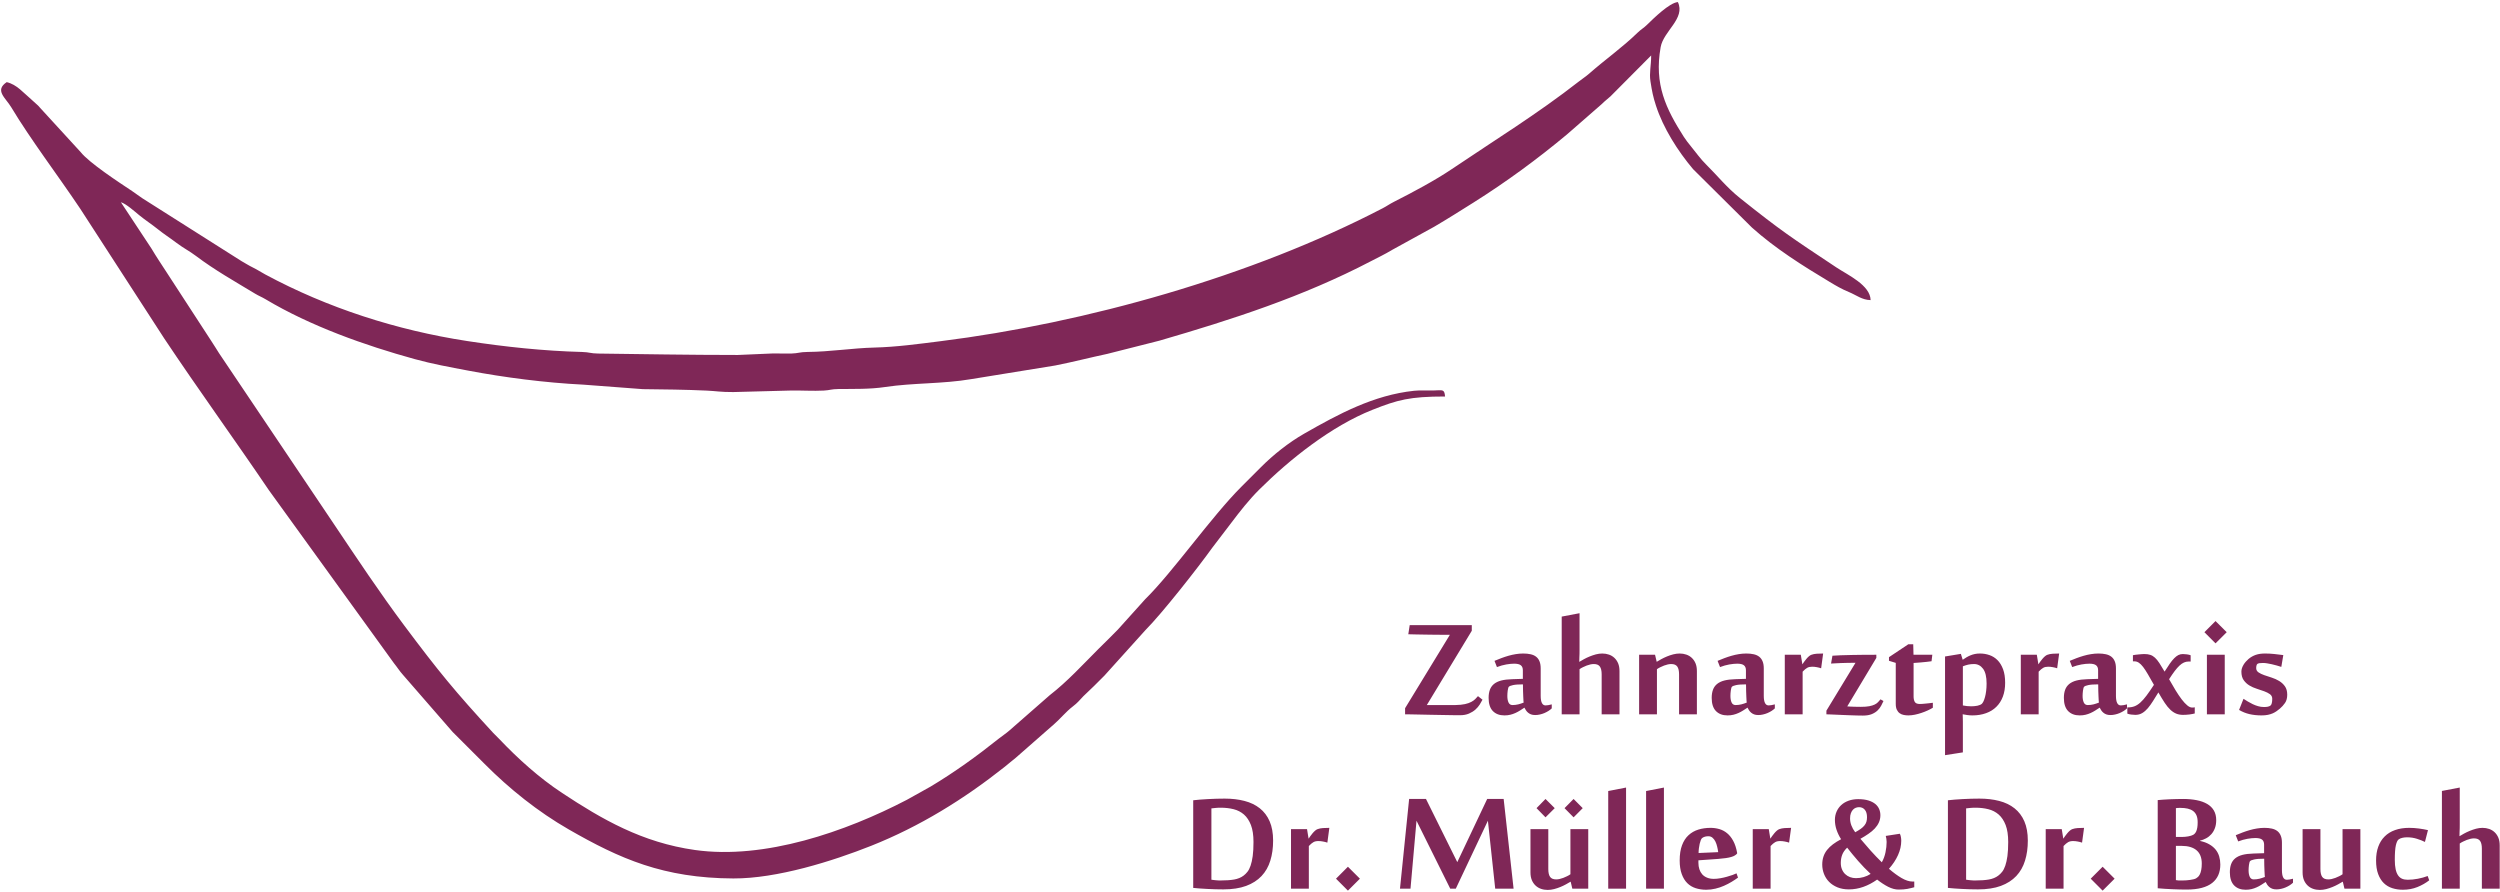 <svg xmlns="http://www.w3.org/2000/svg" width="799" height="285" viewBox="0 0 799 285"><path fill="#7F2757" fill-rule="evenodd" d="M456.011 225.336L465.093 225.336C466.356 225.317 467.392 225.212 468.209 225.032 469.026 224.851 469.7 224.614 470.223 224.329 470.755 224.044 471.182 223.74 471.496 223.417 471.809 223.094 472.094 222.78 472.36 222.486L473.804 223.626C473.586 224.072 473.291 224.585 472.93 225.155 472.569 225.735 472.104 226.276 471.553 226.77 470.992 227.274 470.308 227.701 469.501 228.053 468.703 228.404 467.734 228.585 466.622 228.585 466.071 228.585 465.283 228.575 464.257 228.566 463.24 228.556 462.11 228.537 460.875 228.509 459.649 228.48 458.376 228.461 457.065 228.442 455.754 228.423 454.548 228.395 453.417 228.366 452.296 228.338 451.346 228.319 450.558 228.309 449.769 228.3 449.275 228.3 449.066 228.3L449.066 226.343 463.383 202.878 462.376 202.878C461.473 202.878 460.419 202.878 459.212 202.868 458.006 202.859 456.809 202.84 455.621 202.821 454.434 202.802 453.341 202.783 452.344 202.764 451.346 202.745 450.596 202.726 450.092 202.707L450.539 199.8 470.384 199.8 470.384 201.595 456.011 225.336zM493.963 225.45C494.467 225.45 495.122 225.336 495.939 225.117L495.939 226.4C495.645 226.685 495.293 226.951 494.885 227.217 494.476 227.473 494.039 227.701 493.574 227.901 493.108 228.091 492.633 228.252 492.13 228.357 491.626 228.471 491.142 228.528 490.657 228.528 490.135 228.528 489.688 228.461 489.318 228.319 488.947 228.176 488.634 227.996 488.358 227.758 488.092 227.53 487.864 227.274 487.684 226.998 487.494 226.723 487.332 226.438 487.209 226.162 486.724 226.476 486.249 226.78 485.784 227.084 485.318 227.378 484.834 227.644 484.321 227.872 483.808 228.11 483.266 228.29 482.696 228.433 482.126 228.575 481.499 228.642 480.815 228.642 479.248 228.642 478.022 228.176 477.12 227.255 476.217 226.324 475.761 224.927 475.761 223.046 475.761 222.049 475.894 221.184 476.17 220.443 476.436 219.712 476.873 219.104 477.462 218.61 478.06 218.125 478.83 217.745 479.78 217.498 480.73 217.251 481.898 217.109 483.276 217.071L486.705 216.957 486.705 214.23C486.705 213.499 486.487 212.957 486.059 212.625 485.632 212.283 484.919 212.112 483.912 212.112 483.181 212.112 482.345 212.197 481.395 212.359 480.435 212.53 479.447 212.805 478.421 213.195L477.642 211.209C478.326 210.915 479.048 210.62 479.808 210.345 480.559 210.06 481.319 209.813 482.098 209.585 482.867 209.366 483.646 209.186 484.435 209.062 485.233 208.929 486.021 208.863 486.819 208.863 487.703 208.863 488.482 208.939 489.185 209.1 489.878 209.252 490.467 209.518 490.942 209.889 491.417 210.259 491.778 210.753 492.025 211.361 492.282 211.969 492.405 212.729 492.405 213.632L492.405 222.4C492.405 224.433 492.928 225.45 493.963 225.45zM486.952 224.557C486.933 224.481 486.914 224.272 486.895 223.93 486.886 223.588 486.857 223.151 486.829 222.628 486.8 222.096 486.781 221.498 486.762 220.833 486.743 220.168 486.734 219.465 486.734 218.724 485.328 218.724 484.264 218.8 483.542 218.961 482.81 219.113 482.364 219.303 482.193 219.531 482.117 219.626 482.05 219.778 482.003 220.006 481.946 220.225 481.898 220.472 481.86 220.747 481.822 221.032 481.794 221.317 481.775 221.612 481.756 221.906 481.746 222.182 481.746 222.419 481.746 223.274 481.87 223.968 482.126 224.519 482.373 225.06 482.801 225.336 483.399 225.336 484.036 225.336 484.644 225.26 485.223 225.117 485.793 224.965 486.373 224.785 486.952 224.557zM504.793 211.504C505.183 211.266 505.658 210.991 506.209 210.687 506.769 210.383 507.368 210.088 508.023 209.822 508.669 209.556 509.344 209.328 510.037 209.138 510.731 208.958 511.415 208.863 512.08 208.863 512.84 208.863 513.552 208.977 514.227 209.214 514.892 209.442 515.471 209.794 515.975 210.269 516.478 210.744 516.868 211.323 517.162 212.017 517.447 212.71 517.59 213.537 517.59 214.477L517.59 228.3 511.89 228.3 511.89 215.532C511.89 214.401 511.7 213.565 511.32 213.033 510.94 212.492 510.294 212.226 509.382 212.226 509.049 212.226 508.688 212.264 508.299 212.349 507.909 212.435 507.51 212.558 507.102 212.71 506.693 212.872 506.294 213.043 505.895 213.242 505.496 213.432 505.135 213.641 504.822 213.869L504.822 228.3 499.122 228.3 499.122 197.064 504.822 195.981 504.822 207.856C504.822 208.188 504.822 208.568 504.812 208.986 504.803 209.404 504.784 209.794 504.765 210.174 504.746 210.611 504.736 211.057 504.736 211.504L504.793 211.504zM536.628 228.3L536.628 215.532C536.628 214.401 536.438 213.565 536.058 213.033 535.678 212.492 535.032 212.226 534.12 212.226 533.787 212.226 533.426 212.264 533.037 212.349 532.647 212.435 532.248 212.558 531.84 212.71 531.431 212.872 531.032 213.043 530.633 213.242 530.234 213.432 529.873 213.641 529.56 213.869L529.56 228.3 523.86 228.3 523.86 209.262 528.952 209.262 529.474 211.485 529.531 211.485C529.921 211.247 530.396 210.972 530.947 210.668 531.507 210.364 532.106 210.069 532.761 209.803 533.407 209.537 534.082 209.309 534.775 209.129 535.469 208.948 536.153 208.863 536.818 208.863 537.578 208.863 538.29 208.977 538.965 209.214 539.63 209.442 540.209 209.794 540.713 210.269 541.216 210.744 541.606 211.323 541.9 212.017 542.185 212.71 542.328 213.537 542.328 214.477L542.328 228.3 536.628 228.3zM565.261 225.45C565.764 225.45 566.42 225.336 567.237 225.117L567.237 226.4C566.942 226.685 566.591 226.951 566.182 227.217 565.774 227.473 565.337 227.701 564.871 227.901 564.406 228.091 563.931 228.252 563.427 228.357 562.924 228.471 562.439 228.528 561.955 228.528 561.432 228.528 560.986 228.461 560.615 228.319 560.245 228.176 559.931 227.996 559.656 227.758 559.39 227.53 559.162 227.274 558.981 226.998 558.791 226.723 558.63 226.438 558.506 226.162 558.021 226.476 557.547 226.78 557.081 227.084 556.616 227.378 556.131 227.644 555.618 227.872 555.105 228.11 554.564 228.29 553.994 228.433 553.424 228.575 552.797 228.642 552.113 228.642 550.545 228.642 549.32 228.176 548.417 227.255 547.515 226.324 547.059 224.927 547.059 223.046 547.059 222.049 547.192 221.184 547.467 220.443 547.733 219.712 548.17 219.104 548.759 218.61 549.358 218.125 550.127 217.745 551.077 217.498 552.027 217.251 553.196 217.109 554.573 217.071L558.003 216.957 558.003 214.23C558.003 213.499 557.784 212.957 557.357 212.625 556.929 212.283 556.217 212.112 555.21 212.112 554.478 212.112 553.642 212.197 552.692 212.359 551.733 212.53 550.745 212.805 549.719 213.195L548.94 211.209C549.624 210.915 550.346 210.62 551.106 210.345 551.856 210.06 552.616 209.813 553.395 209.585 554.165 209.366 554.944 209.186 555.732 209.062 556.53 208.929 557.319 208.863 558.117 208.863 559 208.863 559.779 208.939 560.482 209.1 561.176 209.252 561.765 209.518 562.24 209.889 562.715 210.259 563.076 210.753 563.323 211.361 563.579 211.969 563.703 212.729 563.703 213.632L563.703 222.4C563.703 224.433 564.225 225.45 565.261 225.45zM558.25 224.557C558.231 224.481 558.212 224.272 558.193 223.93 558.183 223.588 558.155 223.151 558.126 222.628 558.097 222.096 558.078 221.498 558.06 220.833 558.041 220.168 558.031 219.465 558.031 218.724 556.625 218.724 555.561 218.8 554.839 218.961 554.108 219.113 553.661 219.303 553.49 219.531 553.414 219.626 553.348 219.778 553.3 220.006 553.243 220.225 553.196 220.472 553.158 220.747 553.12 221.032 553.091 221.317 553.072 221.612 553.053 221.906 553.044 222.182 553.044 222.419 553.044 223.274 553.167 223.968 553.424 224.519 553.671 225.06 554.098 225.336 554.697 225.336 555.333 225.336 555.941 225.26 556.521 225.117 557.091 224.965 557.67 224.785 558.25 224.557zM582.037 213.584C581.591 213.432 581.116 213.309 580.622 213.223 580.128 213.128 579.653 213.081 579.187 213.081 578.855 213.081 578.551 213.109 578.295 213.166 578.038 213.223 577.791 213.309 577.573 213.442 577.344 213.575 577.116 213.736 576.889 213.926 576.651 214.126 576.395 214.363 576.119 214.667L576.119 228.3 570.419 228.3 570.419 209.262 575.54 209.262 576.033 212.292 576.062 212.292C576.214 212.074 576.395 211.808 576.603 211.504 576.822 211.2 577.05 210.896 577.306 210.601 577.554 210.297 577.82 210.031 578.104 209.775 578.38 209.528 578.655 209.357 578.941 209.262 579.425 209.081 579.985 208.977 580.622 208.929 581.268 208.882 581.952 208.863 582.674 208.863L582.037 213.584zM585.647 209.566C586.293 209.509 587.177 209.461 588.307 209.423 589.438 209.395 590.654 209.357 591.965 209.328 593.285 209.3 594.615 209.281 595.974 209.271 597.332 209.262 598.567 209.262 599.679 209.262L599.679 210.259 590.378 225.763C590.568 225.782 590.854 225.801 591.243 225.82 591.632 225.839 592.051 225.858 592.478 225.868 592.915 225.877 593.342 225.887 593.751 225.896 594.16 225.906 594.492 225.906 594.748 225.906 595.841 225.906 596.734 225.839 597.418 225.706 598.111 225.573 598.672 225.402 599.118 225.184 599.565 224.975 599.926 224.718 600.201 224.424 600.487 224.139 600.752 223.835 601.009 223.512L601.959 224.044C601.76 224.49 601.512 224.984 601.237 225.516 600.962 226.058 600.581 226.561 600.097 227.036 599.613 227.511 598.995 227.91 598.245 228.224 597.494 228.537 596.544 228.699 595.394 228.699 594.863 228.699 594.217 228.689 593.476 228.67 592.735 228.651 591.965 228.632 591.167 228.594 590.369 228.556 589.58 228.528 588.782 228.499 587.985 228.471 587.244 228.442 586.56 228.404 585.866 228.366 585.277 228.347 584.774 228.328 584.279 228.309 583.919 228.3 583.719 228.3L583.719 227.131 593.019 211.827 592.658 211.827C591.898 211.827 591.157 211.836 590.426 211.855 589.694 211.874 589.01 211.893 588.364 211.912 587.718 211.931 587.12 211.96 586.588 211.998 586.056 212.026 585.59 212.055 585.201 212.074L585.647 209.566zM605.883 211.855L603.717 211.19 603.717 210.031 609.911 205.899 611.468 205.899 611.554 209.262 617.568 209.262 617.321 211.333C616.855 211.409 616.304 211.475 615.658 211.542 615.012 211.599 614.385 211.665 613.767 211.722 613.055 211.789 612.323 211.846 611.582 211.884L611.582 222.6C611.582 223.284 611.706 223.854 611.953 224.31 612.209 224.766 612.751 224.994 613.577 224.994 613.806 224.994 614.091 224.984 614.451 224.956 614.813 224.927 615.193 224.889 615.591 224.851 615.991 224.823 616.38 224.775 616.77 224.728 617.159 224.68 617.482 224.642 617.738 224.604L617.738 226.191C617.254 226.485 616.703 226.78 616.076 227.065 615.44 227.359 614.784 227.616 614.091 227.844 613.397 228.081 612.685 228.271 611.963 228.423 611.241 228.566 610.557 228.642 609.911 228.642 609.407 228.642 608.922 228.594 608.438 228.499 607.953 228.414 607.526 228.224 607.146 227.958 606.766 227.692 606.462 227.312 606.234 226.837 605.996 226.352 605.883 225.716 605.883 224.937L605.883 211.855zM627.276 210.867C627.666 210.592 628.065 210.335 628.474 210.088 628.882 209.851 629.309 209.632 629.756 209.452 630.202 209.262 630.677 209.119 631.181 209.015 631.675 208.91 632.226 208.863 632.824 208.863 633.86 208.863 634.867 209.034 635.826 209.366 636.795 209.699 637.65 210.231 638.391 210.972 639.132 211.713 639.731 212.682 640.177 213.879 640.624 215.076 640.842 216.52 640.842 218.22 640.842 219.873 640.605 221.336 640.12 222.628 639.636 223.911 638.942 225.003 638.04 225.887 637.147 226.78 636.045 227.464 634.743 227.929 633.442 228.404 631.988 228.642 630.373 228.642 629.832 228.642 629.281 228.604 628.73 228.528 628.169 228.452 627.685 228.376 627.276 228.281 627.276 228.461 627.286 228.784 627.305 229.24 627.324 229.696 627.333 230.152 627.333 230.618L627.333 240.46 621.633 241.353 621.633 209.813 626.697 208.977 627.276 210.867zM634.914 218.448C634.914 216.339 634.544 214.772 633.803 213.755 633.052 212.739 632.083 212.226 630.877 212.226 630.221 212.226 629.613 212.292 629.034 212.416 628.455 212.549 627.894 212.729 627.333 212.948L627.333 225.459C628.188 225.64 629.072 225.735 629.984 225.735 630.706 225.735 631.38 225.668 631.998 225.545 632.625 225.412 633.09 225.203 633.413 224.927 633.575 224.766 633.746 224.5 633.927 224.139 634.097 223.778 634.268 223.312 634.411 222.761 634.563 222.201 634.687 221.564 634.772 220.842 634.867 220.12 634.914 219.322 634.914 218.448zM657.467 213.584C657.021 213.432 656.546 213.309 656.052 213.223 655.558 213.128 655.083 213.081 654.617 213.081 654.285 213.081 653.981 213.109 653.725 213.166 653.468 213.223 653.221 213.309 653.003 213.442 652.774 213.575 652.546 213.736 652.319 213.926 652.081 214.126 651.824 214.363 651.549 214.667L651.549 228.3 645.849 228.3 645.849 209.262 650.97 209.262 651.463 212.292 651.492 212.292C651.644 212.074 651.824 211.808 652.033 211.504 652.252 211.2 652.48 210.896 652.736 210.601 652.984 210.297 653.249 210.031 653.534 209.775 653.81 209.528 654.085 209.357 654.371 209.262 654.855 209.081 655.415 208.977 656.052 208.929 656.698 208.882 657.382 208.863 658.104 208.863L657.467 213.584zM677.816 225.45C678.32 225.45 678.976 225.336 679.792 225.117L679.792 226.4C679.498 226.685 679.146 226.951 678.738 227.217 678.33 227.473 677.892 227.701 677.427 227.901 676.962 228.091 676.486 228.252 675.983 228.357 675.48 228.471 674.995 228.528 674.51 228.528 673.988 228.528 673.542 228.461 673.171 228.319 672.801 228.176 672.487 227.996 672.212 227.758 671.945 227.53 671.717 227.274 671.537 226.998 671.347 226.723 671.185 226.438 671.062 226.162 670.577 226.476 670.103 226.78 669.637 227.084 669.171 227.378 668.687 227.644 668.174 227.872 667.661 228.11 667.119 228.29 666.55 228.433 665.98 228.575 665.353 228.642 664.669 228.642 663.101 228.642 661.876 228.176 660.973 227.255 660.07 226.324 659.614 224.927 659.614 223.046 659.614 222.049 659.748 221.184 660.023 220.443 660.289 219.712 660.726 219.104 661.315 218.61 661.914 218.125 662.683 217.745 663.633 217.498 664.583 217.251 665.751 217.109 667.129 217.071L670.558 216.957 670.558 214.23C670.558 213.499 670.34 212.957 669.912 212.625 669.485 212.283 668.773 212.112 667.765 212.112 667.034 212.112 666.198 212.197 665.248 212.359 664.288 212.53 663.301 212.805 662.274 213.195L661.495 211.209C662.179 210.915 662.901 210.62 663.661 210.345 664.412 210.06 665.172 209.813 665.951 209.585 666.721 209.366 667.5 209.186 668.288 209.062 669.086 208.929 669.874 208.863 670.673 208.863 671.556 208.863 672.335 208.939 673.038 209.1 673.731 209.252 674.32 209.518 674.796 209.889 675.27 210.259 675.632 210.753 675.878 211.361 676.135 211.969 676.259 212.729 676.259 213.632L676.259 222.4C676.259 224.433 676.781 225.45 677.816 225.45zM670.806 224.557C670.787 224.481 670.768 224.272 670.749 223.93 670.739 223.588 670.711 223.151 670.682 222.628 670.653 222.096 670.634 221.498 670.615 220.833 670.596 220.168 670.587 219.465 670.587 218.724 669.181 218.724 668.117 218.8 667.395 218.961 666.664 219.113 666.217 219.303 666.046 219.531 665.97 219.626 665.904 219.778 665.856 220.006 665.799 220.225 665.751 220.472 665.713 220.747 665.675 221.032 665.647 221.317 665.628 221.612 665.609 221.906 665.599 222.182 665.599 222.419 665.599 223.274 665.723 223.968 665.98 224.519 666.226 225.06 666.654 225.336 667.253 225.336 667.889 225.336 668.497 225.26 669.076 225.117 669.646 224.965 670.226 224.785 670.806 224.557zM693.244 217.071C693.957 218.353 694.65 219.541 695.325 220.643 695.999 221.745 696.655 222.704 697.272 223.521 697.899 224.338 698.488 224.975 699.049 225.44 699.6 225.906 700.122 226.134 700.607 226.134 700.806 226.134 700.968 226.124 701.063 226.115 701.167 226.105 701.291 226.086 701.443 226.048L701.443 228.024C701.253 228.072 701.015 228.129 700.721 228.186 700.417 228.243 700.094 228.3 699.742 228.347 699.391 228.395 699.03 228.423 698.669 228.442 698.308 228.461 697.975 228.471 697.681 228.471 696.883 228.471 696.161 228.338 695.524 228.081 694.878 227.815 694.261 227.407 693.653 226.837 693.045 226.267 692.446 225.535 691.838 224.623 691.24 223.711 690.565 222.6 689.815 221.298 689.207 222.277 688.627 223.198 688.095 224.063 687.554 224.927 687.003 225.687 686.452 226.343 685.891 226.998 685.293 227.521 684.647 227.901 684.01 228.281 683.279 228.471 682.462 228.471 682.11 228.471 681.664 228.442 681.141 228.376 680.609 228.309 680.191 228.205 679.897 228.072L679.897 226.077 680.201 226.077C680.932 226.077 681.597 225.953 682.215 225.716 682.823 225.478 683.44 225.089 684.048 224.538 684.666 223.987 685.321 223.255 686.015 222.324 686.708 221.403 687.506 220.253 688.399 218.876 687.677 217.584 687.031 216.453 686.471 215.503 685.92 214.544 685.397 213.765 684.932 213.147 684.457 212.539 684.001 212.083 683.564 211.798 683.127 211.513 682.671 211.371 682.215 211.371L681.683 211.371 681.683 209.404C681.883 209.347 682.167 209.3 682.519 209.262 682.87 209.224 683.232 209.186 683.592 209.148 683.953 209.11 684.295 209.081 684.618 209.062 684.951 209.043 685.188 209.034 685.359 209.034 686.081 209.034 686.708 209.119 687.24 209.3 687.772 209.471 688.266 209.775 688.732 210.202 689.197 210.63 689.663 211.2 690.138 211.922 690.613 212.653 691.164 213.556 691.8 214.648 692.408 213.689 692.969 212.843 693.453 212.131 693.947 211.418 694.422 210.839 694.869 210.383 695.315 209.927 695.752 209.594 696.189 209.366 696.626 209.148 697.101 209.034 697.624 209.034 697.975 209.034 698.403 209.062 698.906 209.129 699.41 209.195 699.818 209.29 700.132 209.423L700.132 211.428 699.41 211.428C698.925 211.428 698.45 211.532 697.985 211.741 697.519 211.941 697.044 212.273 696.569 212.72 696.085 213.176 695.572 213.755 695.03 214.468 694.489 215.18 693.9 216.054 693.244 217.071zM705.328 228.3L711.028 228.3 711.028 209.262 705.328 209.262 705.328 228.3zM708.083 198.489L711.655 202.051 708.083 205.614 704.53 202.051 708.083 198.489zM730.997 222.03C730.997 223.103 730.76 223.987 730.285 224.671 729.81 225.355 729.268 225.953 728.651 226.476 728.319 226.751 727.976 227.017 727.606 227.283 727.245 227.54 726.836 227.768 726.38 227.977 725.924 228.176 725.411 228.338 724.822 228.461 724.234 228.585 723.549 228.642 722.77 228.642 721.364 228.642 720.072 228.499 718.894 228.224 717.726 227.948 716.633 227.502 715.607 226.894L717.023 223.341C717.432 223.597 717.887 223.882 718.391 224.196 718.894 224.5 719.417 224.785 719.958 225.041 720.509 225.307 721.089 225.526 721.687 225.697 722.286 225.877 722.913 225.963 723.568 225.963 724.015 225.963 724.404 225.934 724.746 225.868 725.088 225.801 725.383 225.687 725.63 225.516 725.829 225.364 725.981 225.098 726.067 224.718 726.162 224.338 726.209 223.873 726.209 223.341 726.209 222.704 725.962 222.22 725.478 221.868 724.984 221.507 724.376 221.203 723.654 220.937 722.932 220.662 722.144 220.396 721.279 220.13 720.414 219.864 719.626 219.503 718.904 219.075 718.182 218.638 717.574 218.068 717.08 217.375 716.595 216.681 716.348 215.769 716.348 214.639 716.348 214.268 716.415 213.898 716.538 213.518 716.672 213.138 716.843 212.767 717.061 212.416 717.27 212.064 717.517 211.741 717.792 211.437 718.068 211.124 718.353 210.858 718.628 210.611 719.331 210.022 720.101 209.585 720.946 209.29 721.792 209.005 722.77 208.863 723.882 208.863 724.803 208.863 725.782 208.91 726.808 209.015 727.844 209.119 728.822 209.233 729.744 209.366L729.107 213.138C728.66 212.986 728.176 212.843 727.644 212.691 727.121 212.539 726.589 212.406 726.067 212.292 725.535 212.169 725.031 212.074 724.547 211.998 724.072 211.922 723.635 211.884 723.245 211.884 722.761 211.884 722.39 211.903 722.124 211.95 721.849 211.998 721.64 212.074 721.497 212.159 721.345 212.254 721.241 212.435 721.174 212.71 721.108 212.976 721.079 213.252 721.079 213.527 721.079 214.107 721.326 214.553 721.82 214.895 722.314 215.228 722.922 215.522 723.654 215.779 724.385 216.035 725.183 216.301 726.038 216.567 726.893 216.843 727.692 217.194 728.423 217.641 729.155 218.087 729.763 218.648 730.256 219.332 730.75 220.025 730.997 220.918 730.997 222.03zM387.164 281.151C387.345 281.189 387.573 281.218 387.829 281.246 388.086 281.275 388.361 281.303 388.637 281.332 388.912 281.36 389.188 281.379 389.454 281.389 389.72 281.398 389.938 281.398 390.1 281.398 391.819 281.398 393.263 281.294 394.432 281.094 395.6 280.885 396.598 280.486 397.424 279.869 397.871 279.536 398.289 279.128 398.678 278.634 399.068 278.149 399.4 277.494 399.685 276.667 399.97 275.841 400.198 274.824 400.369 273.599 400.531 272.383 400.616 270.882 400.616 269.105 400.616 266.901 400.341 265.096 399.799 263.681 399.248 262.265 398.507 261.144 397.567 260.318 396.626 259.501 395.515 258.931 394.251 258.617 392.988 258.304 391.629 258.142 390.185 258.142 389.967 258.142 389.71 258.142 389.425 258.152 389.14 258.161 388.855 258.18 388.58 258.209 388.304 258.237 388.038 258.266 387.791 258.294 387.535 258.323 387.335 258.342 387.164 258.361L387.164 281.151zM381.35 255.767C381.958 255.691 382.671 255.615 383.488 255.558 384.305 255.492 385.169 255.435 386.072 255.387 386.984 255.34 387.896 255.302 388.808 255.273 389.729 255.245 390.594 255.235 391.411 255.235 393.729 255.235 395.828 255.482 397.728 255.976 399.628 256.461 401.262 257.249 402.621 258.323 403.979 259.396 405.034 260.783 405.775 262.484 406.516 264.194 406.886 266.246 406.886 268.659 406.886 271.015 406.592 273.143 405.993 275.062 405.404 276.981 404.473 278.624 403.191 279.983 401.908 281.341 400.265 282.396 398.26 283.137 396.246 283.878 393.814 284.248 390.964 284.248 390.166 284.248 389.33 284.239 388.447 284.21 387.573 284.182 386.708 284.144 385.853 284.106 384.998 284.068 384.181 284.02 383.402 283.954 382.633 283.887 381.939 283.83 381.35 283.773L381.35 255.767zM424.224 269.305C423.777 269.153 423.302 269.029 422.808 268.944 422.314 268.849 421.839 268.801 421.374 268.801 421.041 268.801 420.737 268.83 420.481 268.887 420.224 268.944 419.977 269.029 419.759 269.162 419.531 269.295 419.303 269.457 419.075 269.647 418.837 269.846 418.581 270.084 418.305 270.388L418.305 284.02 412.605 284.02 412.605 264.982 417.726 264.982 418.22 268.013 418.248 268.013C418.4 267.794 418.581 267.528 418.79 267.224 419.008 266.92 419.236 266.616 419.493 266.322 419.74 266.018 420.006 265.752 420.291 265.495 420.566 265.248 420.842 265.077 421.127 264.982 421.611 264.802 422.172 264.697 422.808 264.65 423.454 264.602 424.138 264.583 424.86 264.583L424.224 269.305zM430.798 277.009L434.626 280.828 430.798 284.647 426.988 280.828 430.798 277.009zM477.87 284.02L475.533 262.303 465.273 284.02 463.497 284.02 452.714 262.303 450.795 284.02 447.432 284.02 450.358 255.349 455.745 255.349 465.748 275.537 475.305 255.349 480.568 255.349 483.741 284.02 477.87 284.02zM494.837 264.982L494.837 277.75C494.837 278.881 495.027 279.717 495.407 280.249 495.787 280.79 496.433 281.056 497.345 281.056 497.678 281.056 498.039 281.018 498.428 280.933 498.818 280.847 499.217 280.724 499.625 280.572 500.034 280.41 500.433 280.239 500.832 280.04 501.231 279.85 501.592 279.641 501.905 279.413L501.905 264.982 507.605 264.982 507.605 284.02 502.513 284.02 501.991 281.797 501.934 281.797C501.544 282.035 501.069 282.31 500.518 282.614 499.958 282.918 499.359 283.213 498.704 283.479 498.058 283.745 497.383 283.973 496.69 284.153 495.996 284.334 495.312 284.419 494.647 284.419 493.887 284.419 493.175 284.305 492.5 284.068 491.835 283.84 491.256 283.488 490.752 283.013 490.249 282.538 489.859 281.959 489.565 281.265 489.28 280.572 489.137 279.745 489.137 278.805L489.137 264.982 494.837 264.982zM493.944 255.349L496.889 258.285 493.944 261.22 491.075 258.285 493.944 255.349zM502.922 255.349L505.838 258.285 502.922 261.22 500.024 258.285 502.922 255.349zM519.689 284.02L513.989 284.02 513.989 252.813 519.689 251.701 519.689 284.02zM531.792 284.02L526.092 284.02 526.092 252.813 531.792 251.701 531.792 284.02zM546.698 264.583C547.667 264.583 548.598 264.716 549.491 264.973 550.393 265.229 551.22 265.666 551.97 266.284 552.721 266.892 553.376 267.709 553.927 268.725 554.488 269.751 554.906 271.015 555.181 272.535L555.181 272.791C555.001 273.01 554.754 273.219 554.459 273.399 554.165 273.589 553.785 273.751 553.31 273.884 552.835 274.026 552.265 274.15 551.581 274.245 550.897 274.349 550.07 274.435 549.111 274.511L542.812 274.957 542.812 275.765C542.812 276.496 542.917 277.18 543.116 277.807 543.325 278.434 543.629 278.976 544.028 279.432 544.437 279.888 544.95 280.239 545.577 280.496 546.194 280.752 546.907 280.885 547.724 280.885 548.389 280.885 549.092 280.819 549.823 280.686 550.545 280.562 551.248 280.401 551.913 280.211 552.578 280.021 553.186 279.831 553.728 279.641 554.279 279.441 554.697 279.27 554.991 279.118L555.466 280.486C554.858 280.933 554.174 281.379 553.424 281.835 552.673 282.291 551.866 282.709 551.001 283.089 550.137 283.479 549.225 283.783 548.265 284.011 547.296 284.248 546.308 284.362 545.282 284.362 544.076 284.362 542.964 284.191 541.929 283.859 540.903 283.526 540.01 282.994 539.259 282.253 538.509 281.512 537.92 280.543 537.483 279.346 537.046 278.149 536.828 276.705 536.828 275.005 536.828 273.095 537.074 271.471 537.578 270.141 538.081 268.801 538.775 267.728 539.668 266.92 540.551 266.103 541.606 265.505 542.803 265.134 544.009 264.764 545.311 264.583 546.698 264.583zM544.038 267.813C543.867 267.927 543.715 268.155 543.572 268.497 543.439 268.839 543.316 269.238 543.211 269.694 543.116 270.141 543.031 270.635 542.964 271.148 542.898 271.67 542.869 272.155 542.869 272.62L549.139 272.345C549.063 271.784 548.959 271.214 548.816 270.625 548.683 270.027 548.493 269.485 548.256 268.982 548.009 268.488 547.705 268.07 547.334 267.747 546.964 267.424 546.517 267.262 546.004 267.262 545.653 267.262 545.301 267.3 544.959 267.386 544.617 267.471 544.313 267.614 544.038 267.813zM571.797 269.305C571.35 269.153 570.875 269.029 570.381 268.944 569.887 268.849 569.412 268.801 568.947 268.801 568.614 268.801 568.31 268.83 568.054 268.887 567.797 268.944 567.55 269.029 567.332 269.162 567.104 269.295 566.876 269.457 566.648 269.647 566.41 269.846 566.154 270.084 565.878 270.388L565.878 284.02 560.178 284.02 560.178 264.982 565.299 264.982 565.793 268.013 565.821 268.013C565.973 267.794 566.154 267.528 566.363 267.224 566.581 266.92 566.809 266.616 567.066 266.322 567.313 266.018 567.579 265.752 567.864 265.495 568.139 265.248 568.415 265.077 568.7 264.982 569.184 264.802 569.745 264.697 570.381 264.65 571.027 264.602 571.711 264.583 572.433 264.583L571.797 269.305 571.797 269.305zM582.389 276.325C582.389 275.385 582.522 274.53 582.779 273.76 583.035 272.991 583.425 272.278 583.938 271.632 584.451 270.986 585.078 270.388 585.819 269.827 586.56 269.276 587.424 268.735 588.412 268.212 587.795 267.253 587.32 266.255 586.968 265.229 586.617 264.203 586.436 263.13 586.436 262.018 586.436 261.078 586.617 260.204 586.968 259.396 587.32 258.589 587.814 257.886 588.46 257.297 589.106 256.698 589.894 256.242 590.806 255.91 591.718 255.577 592.744 255.406 593.875 255.406 595.148 255.406 596.231 255.549 597.133 255.824 598.026 256.1 598.758 256.48 599.337 256.945 599.907 257.42 600.325 257.971 600.582 258.589 600.838 259.206 600.971 259.862 600.971 260.546 600.971 261.382 600.81 262.142 600.496 262.835 600.183 263.538 599.746 264.184 599.185 264.783 598.615 265.391 597.941 265.961 597.152 266.493 596.373 267.034 595.518 267.557 594.587 268.079 595.575 269.267 596.649 270.511 597.817 271.813 598.986 273.124 600.192 274.378 601.427 275.584 601.978 274.615 602.368 273.551 602.605 272.402 602.843 271.252 602.966 270.141 602.966 269.086 602.966 268.773 602.938 268.421 602.881 268.051 602.824 267.68 602.767 267.386 602.691 267.158L607.194 266.464C607.346 266.721 607.45 267.072 607.526 267.5 607.602 267.918 607.64 268.317 607.64 268.697 607.64 270.236 607.298 271.765 606.605 273.285 605.921 274.815 604.952 276.268 603.707 277.665 605.104 278.871 606.443 279.859 607.726 280.61 609.018 281.36 610.177 281.74 611.222 281.74L611.801 281.74 611.801 283.564C611.098 283.764 610.357 283.935 609.597 284.087 608.828 284.229 607.887 284.305 606.776 284.305 605.74 284.305 604.638 284.011 603.479 283.431 602.32 282.842 601.142 282.073 599.936 281.113 598.511 282.13 597.038 282.909 595.528 283.441 594.017 283.982 592.478 284.248 590.901 284.248 589.524 284.248 588.317 284.03 587.253 283.593 586.199 283.156 585.306 282.576 584.584 281.845 583.862 281.113 583.32 280.268 582.95 279.318 582.579 278.358 582.389 277.37 582.389 276.325zM593.153 280.657C594.882 280.657 596.449 280.201 597.855 279.299 596.468 278.007 595.129 276.62 593.837 275.138 592.554 273.656 591.395 272.25 590.35 270.91 589.59 271.651 589.058 272.411 588.764 273.2 588.469 273.979 588.317 274.843 588.317 275.784 588.317 276.563 588.441 277.247 588.698 277.845 588.944 278.444 589.286 278.957 589.723 279.365 590.16 279.783 590.673 280.106 591.262 280.325 591.861 280.543 592.488 280.657 593.153 280.657zM591.281 261.581C591.281 262.322 591.424 263.063 591.699 263.804 591.975 264.545 592.383 265.267 592.925 265.989 593.628 265.609 594.217 265.239 594.701 264.897 595.176 264.555 595.566 264.194 595.86 263.823 596.164 263.462 596.373 263.063 596.506 262.636 596.63 262.208 596.696 261.724 596.696 261.192 596.696 260.156 596.468 259.358 596.003 258.807 595.537 258.247 594.92 257.971 594.141 257.971 593.808 257.971 593.466 258.038 593.124 258.161 592.782 258.294 592.478 258.494 592.212 258.779 591.946 259.054 591.718 259.425 591.547 259.89 591.367 260.346 591.281 260.916 591.281 261.581zM628.369 281.151C628.55 281.189 628.778 281.218 629.034 281.246 629.291 281.275 629.566 281.303 629.842 281.332 630.117 281.36 630.393 281.379 630.659 281.389 630.925 281.398 631.143 281.398 631.305 281.398 633.024 281.398 634.468 281.294 635.637 281.094 636.805 280.885 637.803 280.486 638.629 279.869 639.076 279.536 639.494 279.128 639.883 278.634 640.273 278.149 640.605 277.494 640.89 276.667 641.175 275.841 641.403 274.824 641.574 273.599 641.736 272.383 641.821 270.882 641.821 269.105 641.821 266.901 641.546 265.096 641.004 263.681 640.453 262.265 639.712 261.144 638.772 260.318 637.831 259.501 636.72 258.931 635.456 258.617 634.193 258.304 632.834 258.142 631.39 258.142 631.172 258.142 630.915 258.142 630.63 258.152 630.345 258.161 630.06 258.18 629.785 258.209 629.509 258.237 629.243 258.266 628.996 258.294 628.74 258.323 628.54 258.342 628.369 258.361L628.369 281.151zM622.555 255.767C623.163 255.691 623.876 255.615 624.693 255.558 625.51 255.492 626.374 255.435 627.277 255.387 628.189 255.34 629.101 255.302 630.013 255.273 630.934 255.245 631.799 255.235 632.616 255.235 634.934 255.235 637.033 255.482 638.933 255.976 640.833 256.461 642.467 257.249 643.826 258.323 645.184 259.396 646.239 260.783 646.98 262.484 647.721 264.194 648.091 266.246 648.091 268.659 648.091 271.015 647.797 273.143 647.198 275.062 646.609 276.981 645.678 278.624 644.396 279.983 643.113 281.341 641.47 282.396 639.465 283.137 637.451 283.878 635.019 284.248 632.169 284.248 631.371 284.248 630.535 284.239 629.652 284.21 628.778 284.182 627.913 284.144 627.058 284.106 626.203 284.068 625.386 284.02 624.607 283.954 623.838 283.887 623.144 283.83 622.555 283.773L622.555 255.767zM665.429 269.305C664.982 269.153 664.507 269.029 664.013 268.944 663.519 268.849 663.044 268.801 662.579 268.801 662.246 268.801 661.942 268.83 661.686 268.887 661.429 268.944 661.182 269.029 660.964 269.162 660.736 269.295 660.508 269.457 660.28 269.647 660.042 269.846 659.786 270.084 659.51 270.388L659.51 284.02 653.81 284.02 653.81 264.982 658.931 264.982 659.425 268.013 659.453 268.013C659.605 267.794 659.786 267.528 659.995 267.224 660.213 266.92 660.441 266.616 660.698 266.322 660.945 266.018 661.211 265.752 661.496 265.495 661.771 265.248 662.047 265.077 662.332 264.982 662.816 264.802 663.377 264.697 664.013 264.65 664.659 264.602 665.343 264.583 666.065 264.583L665.429 269.305zM672.003 277.009L675.831 280.828 672.003 284.647 668.193 280.828 672.003 277.009zM709.613 276.297C709.613 277.56 709.404 278.681 708.977 279.66 708.549 280.648 707.894 281.484 707.029 282.177 706.155 282.871 705.034 283.403 703.676 283.764 702.308 284.125 700.702 284.305 698.84 284.305 698.232 284.305 697.52 284.296 696.712 284.277 695.905 284.258 695.088 284.229 694.242 284.191 693.397 284.153 692.561 284.115 691.753 284.058 690.936 284.001 690.214 283.944 689.606 283.887L689.606 255.71C690.186 255.653 690.813 255.606 691.487 255.558 692.162 255.511 692.855 255.473 693.558 255.444 694.271 255.416 694.983 255.397 695.696 255.378 696.408 255.359 697.092 255.349 697.738 255.349 699.325 255.349 700.759 255.482 702.061 255.739 703.362 255.995 704.474 256.394 705.405 256.936 706.336 257.477 707.048 258.171 707.552 259.035 708.055 259.9 708.302 260.926 708.302 262.113 708.302 263.073 708.16 263.928 707.884 264.669 707.609 265.41 707.229 266.056 706.754 266.597 706.279 267.129 705.728 267.576 705.091 267.918 704.464 268.26 703.799 268.516 703.115 268.678L703.115 268.763C704.265 269.001 705.253 269.362 706.07 269.837 706.896 270.302 707.571 270.872 708.103 271.518 708.625 272.164 709.015 272.896 709.252 273.713 709.49 274.53 709.613 275.394 709.613 276.297zM702.374 262.778C702.374 261.923 702.251 261.201 702.013 260.631 701.776 260.052 701.415 259.577 700.94 259.216 700.465 258.855 699.885 258.598 699.201 258.437 698.517 258.275 697.729 258.199 696.836 258.199 696.579 258.199 696.323 258.199 696.076 258.209 695.819 258.218 695.61 258.247 695.42 258.285L695.42 267.49 697.339 267.49C697.985 267.49 698.66 267.433 699.344 267.31 700.028 267.186 700.56 267.025 700.93 266.816 701.092 266.73 701.263 266.597 701.443 266.417 701.614 266.236 701.776 265.999 701.918 265.695 702.051 265.381 702.165 264.992 702.251 264.517 702.336 264.042 702.374 263.462 702.374 262.778zM703.685 275.964C703.685 274.112 703.134 272.706 702.032 271.765 700.93 270.815 699.325 270.34 697.225 270.34L695.42 270.34 695.42 281.284C695.591 281.303 695.724 281.322 695.838 281.341 695.952 281.36 696.066 281.379 696.199 281.389 696.332 281.398 696.494 281.398 696.703 281.398 696.902 281.398 697.187 281.398 697.539 281.398 697.89 281.398 698.27 281.389 698.688 281.36 699.106 281.332 699.524 281.284 699.933 281.227 700.332 281.18 700.712 281.104 701.044 281.018 701.377 280.942 701.643 280.838 701.852 280.733 702.051 280.619 702.27 280.458 702.488 280.258 702.707 280.049 702.906 279.764 703.087 279.403 703.267 279.042 703.41 278.586 703.514 278.026 703.628 277.475 703.685 276.781 703.685 275.964zM730.865 281.17C731.368 281.17 732.024 281.056 732.841 280.838L732.841 282.12C732.546 282.405 732.195 282.671 731.786 282.937 731.378 283.194 730.941 283.422 730.475 283.621 730.01 283.811 729.535 283.973 729.031 284.077 728.528 284.191 728.043 284.248 727.559 284.248 727.036 284.248 726.59 284.182 726.219 284.039 725.849 283.897 725.535 283.716 725.26 283.479 724.994 283.251 724.766 282.994 724.585 282.719 724.395 282.443 724.234 282.158 724.11 281.883 723.626 282.196 723.151 282.5 722.685 282.804 722.22 283.099 721.735 283.365 721.222 283.593 720.709 283.83 720.168 284.011 719.598 284.153 719.028 284.296 718.401 284.362 717.717 284.362 716.149 284.362 714.924 283.897 714.021 282.975 713.119 282.044 712.663 280.648 712.663 278.767 712.663 277.769 712.796 276.905 713.072 276.164 713.337 275.432 713.775 274.824 714.363 274.33 714.962 273.846 715.731 273.466 716.682 273.219 717.631 272.972 718.8 272.829 720.177 272.791L723.607 272.677 723.607 269.951C723.607 269.219 723.388 268.678 722.961 268.345 722.533 268.003 721.821 267.832 720.814 267.832 720.082 267.832 719.246 267.918 718.296 268.079 717.337 268.25 716.349 268.526 715.323 268.915L714.544 266.93C715.228 266.635 715.95 266.341 716.71 266.065 717.46 265.78 718.22 265.533 718.999 265.305 719.769 265.087 720.548 264.906 721.337 264.783 722.134 264.65 722.923 264.583 723.721 264.583 724.604 264.583 725.383 264.659 726.086 264.821 726.78 264.973 727.369 265.239 727.844 265.609 728.319 265.98 728.68 266.474 728.927 267.082 729.183 267.69 729.307 268.45 729.307 269.352L729.307 278.121C729.307 280.154 729.829 281.17 730.865 281.17zM723.854 280.277C723.835 280.201 723.816 279.992 723.797 279.65 723.787 279.308 723.759 278.871 723.73 278.349 723.702 277.817 723.683 277.218 723.664 276.553 723.645 275.888 723.635 275.185 723.635 274.444 722.229 274.444 721.165 274.52 720.443 274.682 719.712 274.834 719.266 275.024 719.094 275.252 719.018 275.347 718.952 275.499 718.904 275.727 718.847 275.945 718.8 276.192 718.762 276.468 718.724 276.753 718.695 277.038 718.677 277.332 718.657 277.627 718.648 277.902 718.648 278.14 718.648 278.995 718.771 279.688 719.028 280.239 719.275 280.781 719.702 281.056 720.301 281.056 720.937 281.056 721.545 280.98 722.125 280.838 722.695 280.686 723.274 280.505 723.854 280.277zM741.609 264.982L741.609 277.75C741.609 278.881 741.799 279.717 742.179 280.249 742.559 280.79 743.205 281.056 744.117 281.056 744.45 281.056 744.811 281.018 745.2 280.933 745.59 280.847 745.989 280.724 746.397 280.572 746.806 280.41 747.205 280.239 747.604 280.04 748.003 279.85 748.364 279.641 748.677 279.413L748.677 264.982 754.377 264.982 754.377 284.02 749.285 284.02 748.763 281.797 748.706 281.797C748.316 282.035 747.841 282.31 747.29 282.614 746.73 282.918 746.131 283.213 745.476 283.479 744.83 283.745 744.155 283.973 743.462 284.153 742.768 284.334 742.084 284.419 741.419 284.419 740.659 284.419 739.947 284.305 739.272 284.068 738.607 283.84 738.028 283.488 737.524 283.013 737.021 282.538 736.631 281.959 736.337 281.265 736.052 280.572 735.909 279.745 735.909 278.805L735.909 264.982 741.609 264.982zM775.011 269.086C774.318 268.735 773.472 268.402 772.484 268.089 771.506 267.766 770.442 267.604 769.302 267.604 768.817 267.604 768.342 267.652 767.877 267.747 767.411 267.832 767.003 268.003 766.651 268.241 766.262 268.497 765.958 269.134 765.72 270.141 765.492 271.148 765.378 272.706 765.378 274.815 765.378 276.002 765.464 276.99 765.644 277.798 765.815 278.605 766.072 279.251 766.414 279.755 766.756 280.258 767.183 280.619 767.687 280.838 768.19 281.056 768.789 281.17 769.473 281.17 770.518 281.17 771.62 281.066 772.76 280.847 773.9 280.629 774.945 280.334 775.885 279.973L776.379 281.351C775.268 282.215 774.004 282.937 772.589 283.507 771.173 284.077 769.625 284.362 767.943 284.362 766.737 284.362 765.616 284.191 764.58 283.859 763.545 283.526 762.642 282.994 761.873 282.253 761.113 281.512 760.505 280.543 760.058 279.346 759.612 278.149 759.393 276.705 759.393 275.005 759.393 273.371 759.621 271.908 760.087 270.625 760.552 269.333 761.227 268.241 762.129 267.348 763.022 266.445 764.124 265.761 765.445 265.296 766.756 264.821 768.266 264.583 769.986 264.583 771.002 264.583 772.038 264.65 773.092 264.792 774.147 264.935 775.116 265.106 775.98 265.305L775.011 269.086zM786.107 267.224C786.497 266.987 786.972 266.711 787.523 266.407 788.083 266.103 788.682 265.809 789.337 265.543 789.983 265.277 790.658 265.049 791.351 264.859 792.045 264.678 792.729 264.583 793.394 264.583 794.154 264.583 794.866 264.697 795.541 264.935 796.206 265.163 796.785 265.514 797.289 265.989 797.792 266.464 798.181 267.044 798.476 267.737 798.761 268.431 798.904 269.257 798.904 270.198L798.904 284.02 793.204 284.02 793.204 271.252C793.204 270.122 793.014 269.286 792.634 268.754 792.254 268.212 791.608 267.946 790.696 267.946 790.363 267.946 790.002 267.984 789.613 268.07 789.223 268.155 788.824 268.279 788.416 268.431 788.007 268.592 787.608 268.763 787.209 268.963 786.81 269.153 786.449 269.362 786.136 269.59L786.136 284.02 780.436 284.02 780.436 252.784 786.136 251.701 786.136 263.576C786.136 263.909 786.136 264.289 786.126 264.707 786.117 265.125 786.098 265.514 786.079 265.894 786.06 266.331 786.05 266.778 786.05 267.224L786.107 267.224 786.107 267.224zM527.713 17.721C527.713 21.055 527.063 23.246 527.485 25.983 527.996 29.3 528.333 30.94 529.236 33.733 531.565 40.934 536.222 48.274 541.123 54.072L559.913 72.721C567.392 79.427 576.103 84.906 584.732 90.08 586.859 91.356 588.517 92.347 590.94 93.35 593.394 94.365 595.083 95.855 597.852 95.916 597.745 91.128 590.515 87.864 586.947 85.495 572.437 75.862 569.25 73.803 556.077 63.287 551.845 59.909 548.725 55.97 545.369 52.669 543.426 50.758 542.14 48.852 540.399 46.739 539.601 45.772 538.77 44.703 538.167 43.758 532.425 34.751 528.624 26.965 530.743 15.064 531.661 9.908 538.747 5.878 536.244.66 533.537.885 528.477 5.886 526.415 7.892 525.184 9.091 524.555 9.29 523.324 10.488 518.513 15.172 512.969 19.064 507.915 23.514 506.828 24.472 505.899 25.034 504.691 25.977 491.19 36.518 477.919 44.635 464.022 54.025 458.588 57.698 451.413 61.508 445.561 64.473 443.998 65.265 443.345 65.809 441.941 66.54 399.975 88.386 346.927 103.246 300.571 109.049 293.414 109.945 286.525 110.903 279.383 111.082 272.377 111.257 265.406 112.423 258.039 112.486 255.48 112.508 255.254 112.921 252.859 112.993 250.988 113.049 249.018 112.935 247.138 112.959L235.783 113.451C220.048 113.451 205.233 113.17 191.216 112.996 188.655 112.965 188.421 112.551 186.036 112.49 173.794 112.171 161.37 110.851 149.257 108.986 126.806 105.53 104.706 98.446 84.76 87.704 83.213 86.871 82.365 86.254 80.813 85.49 79.357 84.774 78.61 84.243 77.173 83.444L45.556 63.404C44.22 62.522 43.481 61.902 42.213 61.06 37.945 58.227 28.519 52.065 25.768 48.596L12.852 34.499C12.461 34.082 12.565 34.165 12.18 33.75L9.941 31.723C7.51 29.691 5.393 27.009 2.144 26.251-1.811 28.9 1.757 31.22 3.593 34.28 9.746 44.543 18.602 56.186 25.652 66.721L52.473 108.144C63.379 124.505 74.918 140.395 85.937 156.666L125.905 211.955C126.974 213.263 127.632 214.394 128.8 215.695L144.671 233.946C145.9 235.161 146.767 236.043 147.991 237.26L154.864 244.131C162.817 252.132 171.94 259.434 181.775 265.085 198.097 274.462 212.041 280.663 234.372 280.753 248.369 280.81 266.124 275.211 278.436 270.317 293.98 264.139 308.088 255.399 321.026 245.138 322.424 244.029 323.212 243.305 324.677 242.154L336.038 232.19C336.144 232.101 336.448 231.846 336.553 231.757 338.752 229.877 340.619 227.497 342.887 225.769 344.434 224.59 344.937 223.875 346.252 222.499L349.641 219.253C350.855 218.033 351.766 217.175 352.962 215.94L365.993 201.483C371.46 195.985 382.989 181.289 387.437 175.062L393.388 167.27C396.211 163.517 399.159 159.751 402.475 156.452 412.235 146.741 425.517 136.187 438.617 130.985 446.66 127.791 450.541 126.721 461.839 126.721 461.63 124.203 461.009 124.748 458.076 124.797 456.155 124.83 453.802 124.695 451.953 124.891 439.027 126.26 427.839 132.303 416.835 138.586 411.896 141.405 406.928 145.354 402.955 149.35 400.792 151.525 398.964 153.342 396.795 155.511 387.046 165.256 374.961 182.698 365.987 191.526L357.233 201.253C355.122 203.446 353.217 205.25 351.062 207.404 346.046 212.42 341.132 217.824 335.504 222.177L322.615 233.458C321.46 234.473 320.311 235.182 319.126 236.129 312.199 241.669 305.034 246.824 297.419 251.388L289.815 255.631C270.275 265.806 244.404 274.803 222.117 271.66 205.197 269.273 192.41 261.849 179.673 253.443 172.295 248.574 165.594 242.529 159.528 236.15L157.638 234.248C145.407 220.982 140.125 214.517 129.292 200.038 121.423 189.52 114.088 178.465 106.779 167.577L70.007 112.884C69.133 111.581 68.476 110.351 67.614 109.115L53.233 87.005C51.59 84.459 49.982 82.101 48.436 79.481L38.635 64.638C40.246 65.068 43.068 67.611 44.469 68.756 46.524 70.435 48.375 71.591 50.418 73.234 52.423 74.847 54.298 76.016 56.44 77.638 58.672 79.328 60.522 80.207 62.672 81.831 68.576 86.293 75.119 89.976 81.48 93.828 82.764 94.605 83.578 94.867 84.878 95.643 99.237 104.215 116.587 110.376 132.567 114.776 138.169 116.319 143.683 117.318 149.73 118.465 161.028 120.608 174.082 122.325 186.487 122.938L205.433 124.37C212.165 124.453 218.892 124.51 225.852 124.836 228.98 124.983 230.25 125.319 234.357 125.302L252.818 124.812C256.211 124.758 259.93 125.008 263.272 124.828 265.381 124.714 265.545 124.361 267.99 124.332 272.89 124.275 277.944 124.437 282.974 123.677 291.846 122.338 301.427 122.709 310.332 121.178L337.245 116.813C342.972 115.681 348.575 114.229 353.906 113.096L370.542 108.88C393.911 102.092 416.547 94.758 438.068 83.519 440.197 82.407 442.644 81.251 444.87 79.895L458.322 72.495C462.751 69.891 466.65 67.427 470.936 64.73 481.349 58.178 491.398 50.819 500.814 42.953 501.335 42.518 501.585 42.275 502.081 41.849L511.95 33.236C512.943 32.233 513.641 31.764 514.717 30.79L527.713 17.721"></path></svg>